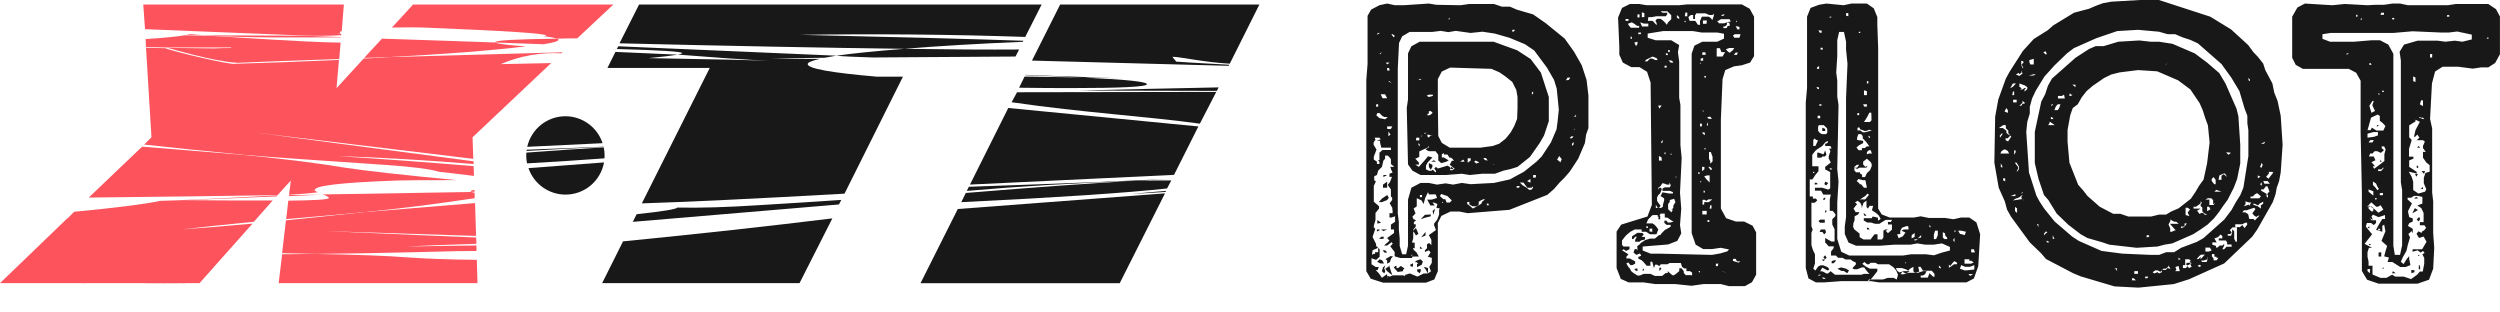 <?xml version="1.0" encoding="UTF-8"?> <svg xmlns="http://www.w3.org/2000/svg" width="88" height="11" viewBox="0 0 88 11" fill="none"> <path d="M84.202 9.618H84.327L84.231 9.545L84.202 9.618ZM84.885 9.618L84.988 9.581V9.508H84.87L84.885 9.618ZM83.416 9.618L83.336 9.545V9.471H83.431L83.416 9.618ZM83.85 9.457H83.901V9.405L83.85 9.457ZM85.179 9.339H85.142V9.479H85.193L85.179 9.339ZM85.12 8.965V9.009H85.179L85.12 8.965ZM83.725 8.891V9.031H83.82V8.877L83.725 8.891ZM83.373 8.627H83.461L83.416 8.576L83.373 8.627ZM83.791 8.106H83.71V8.054H83.769L83.791 8.106ZM83.402 8.04V7.966L83.336 8.01L83.402 8.04ZM85.142 7.79L85.179 7.731V7.658H85.12L85.069 7.739L85.142 7.79ZM85.002 7.327L84.914 7.511L85.113 7.393L85.002 7.327ZM83.534 7.438H83.468L83.373 7.342V7.232L83.453 7.276L83.549 7.342L83.534 7.438ZM83.483 7.269H83.328L83.468 7.122L83.644 7.276H83.703L83.798 7.225L83.894 7.379L83.718 7.489L83.483 7.269ZM83.659 7.019H83.6V6.975H83.659V7.019ZM85.127 6.975L85.046 6.931L84.98 6.99H85.046L85.127 6.975ZM85.098 8.811L85.208 8.891L85.289 8.833L85.347 8.906L85.267 8.95L85.333 9.082V9.28L85.281 9.559H85.179L85.083 9.67L84.87 9.824L84.606 9.736H84.312L84.202 9.67L84.004 9.78H83.791L83.512 9.662V9.449V9.354H83.446H83.373V9.214L83.336 9.031V8.877L83.387 8.722H83.6H83.497L83.233 8.583L83.497 8.245L83.358 8.076L83.277 7.974L83.314 7.849H83.461L83.556 7.922L83.637 7.849V7.753H83.475L83.416 7.68L83.49 7.724H83.527L83.475 7.628L83.527 7.555L83.725 7.643L83.953 7.57V7.709H83.857L83.747 7.885L83.637 8.091L83.857 8.157V7.951L83.923 7.907L83.967 8.142L83.828 8.48L84.026 8.656L83.967 8.855L83.923 9.023L84.092 9.067L84.041 9.222H84.21L84.489 9.398H84.679L84.848 9.332L84.804 9.119V9.016L84.716 9.119L84.606 9.295L84.51 9.214L84.577 9.06L84.709 8.825L84.753 8.627L84.834 8.355L84.775 8.238L84.892 8.135L84.929 8.216V8.054L84.76 7.951L84.804 7.856L84.929 7.797V7.687L84.804 7.643L84.76 7.438L84.9 7.159L84.746 7.019V6.96H84.87L84.973 6.894H85.098L85.267 6.931V7.166L85.091 7.232L85.23 7.327L85.311 7.496V7.819H85.179V7.929H85.34L85.399 8.018L85.333 8.106L85.245 8.157V8.201L85.127 8.142L85.061 8.23L85.149 8.377L85.311 8.326L85.414 8.509L85.259 8.774H85.032H84.922V8.862L85.098 8.811ZM83.879 6.791V6.872H83.769V6.799L83.879 6.791ZM83.541 6.733V6.887L83.373 6.747V6.667L83.541 6.733ZM85.208 6.652H85.289V6.579L85.208 6.652ZM83.74 6.652L83.681 6.696L83.622 6.608L83.527 6.512V6.388L83.637 6.461L83.688 6.579L83.74 6.652ZM85.054 6.219L85.113 6.123H85.01L85.054 6.219ZM85.326 6.123L85.362 6.021H85.237L85.326 6.123ZM83.813 6.021H83.71V5.962H83.828L83.894 5.888V5.932L83.813 6.021ZM85.069 5.83V5.91H85.12V5.844L85.069 5.83ZM83.784 5.697H83.835L83.784 5.617V5.697ZM83.835 5.742L83.74 5.815L83.571 5.94L83.519 5.852H83.6L83.527 5.764L83.475 5.712L83.615 5.639L83.556 5.507H83.387L83.431 5.404H83.512L83.585 5.323H83.681L83.806 5.382L83.916 5.286L83.835 5.213V5.154H83.923L83.975 5.264L83.93 5.426V5.668L83.835 5.742ZM85.135 5.139L85.083 5.198H85.135H85.193L85.135 5.139ZM83.556 4.927L83.512 5.015H83.373L83.431 4.934L83.556 4.927ZM83.336 4.846V4.706L83.549 4.648H83.703V4.765L83.563 4.816L83.336 4.846ZM83.74 4.405H83.666V4.464L83.74 4.405ZM85.377 6.087L85.318 6.255V6.454L85.406 6.659L85.362 6.747L85.127 6.813L84.944 6.689V6.564V6.395L84.892 6.226L84.79 6.043L85.069 6.109V6.05L84.804 5.874V5.646L84.951 5.587V5.514H84.797V5.242L84.892 4.927L84.804 4.831V4.706V4.413L85.025 4.273V4.214L85.179 4.288L85.025 4.581L84.973 4.816H85.01L85.091 4.736L85.164 4.846L85.069 4.934H85.208H85.289L85.355 4.985L85.289 5.139V5.213L85.37 5.323L85.458 5.418V5.507V5.389V5.345H85.377H85.289V5.551L85.406 5.719L85.524 5.815V6.043L85.377 6.087ZM85.208 4.141H85.289L85.333 4.192H85.289L85.208 4.156H85.164V4.112L85.208 4.141ZM83.461 4.141L83.695 4.031L83.769 4.082V4.251L83.864 4.324L83.967 4.435L83.894 4.596H83.651L83.49 4.493L83.446 4.581H83.336L83.387 4.405L83.461 4.141ZM83.512 3.554H83.556L83.505 3.708L83.6 3.906L83.475 3.972L83.402 3.722L83.512 3.554ZM85.179 3.671L85.223 3.532H85.289V3.642V3.737L85.179 3.671ZM83.527 3.407H83.571H83.512H83.527ZM83.71 3.289H83.754V3.348L83.71 3.304V3.289ZM83.85 3.194H83.909V3.238H83.857L83.85 3.194ZM84.944 2.856V2.687L85.025 2.731V2.885L84.944 2.856ZM83.475 2.283H83.402V2.225H83.453L83.475 2.283ZM82.602 1.931V1.88H82.682L82.602 1.931ZM85.612 1.931V2.026H85.538V1.902H85.619L85.612 1.931ZM87.528 1.366L87.572 1.307L87.609 1.351L87.528 1.366ZM86.676 1.468L86.412 1.432L86.074 1.468L85.81 1.432H85.392H85.098L84.621 1.571L84.466 1.821L84.51 2.129V3.01V3.245V4.971V5.25V6.417L84.555 6.696V6.96V8.634L84.481 8.972H84.298L84.246 8.649V3.289V3.01V2.731V2.423V2.173V1.894L84.07 1.571L83.776 1.417H83.483L82.873 1.468H82.602H82.014L81.75 1.366V1.204L82.036 1.16H84.239L84.922 1.101L85.927 1.145H86.199L86.493 1.109L87.007 1.219V1.388L86.676 1.468ZM84.202 0.631H84.276V0.683H84.21L84.202 0.631ZM83.138 0.631V0.69H83.079L83.138 0.631ZM85.377 0.521V0.558V0.631V0.587V0.521ZM82.939 0.521H82.983V0.587H82.932L82.939 0.521ZM87.007 0.529H86.963H87.022H87.007ZM86.214 0.529V0.587H86.133V0.536L86.214 0.529ZM83.82 0.448H83.916V0.521H83.791L83.82 0.448ZM87.859 0.323L87.587 0.14H86.721H86.456L86.162 0.184H85.898H84.76L84.481 0.125H84.217L83.916 0.169H83.615L83.336 0.184L82.535 0.14L82.102 0.184L81.133 0.125L80.869 0.264L80.685 0.587V0.866V1.601V2.034L80.81 2.283L81.06 2.423H81.346H82.675L82.939 2.562L83.094 2.841V3.289V3.686V3.994V4.273V4.662L83.138 6.755V7.034V8.164V8.458V9.273V9.537L83.321 9.846L83.725 9.985H84.165H85.098L85.502 9.846L85.648 9.457L85.685 8.722L85.648 8.194V7.9V7.342V7.085L85.612 6.777V4.523L85.538 4.185L85.605 2.937L85.715 2.518L85.979 2.349H86.53L87.043 2.416L87.337 2.372H87.587L87.829 2.217L87.998 1.909V0.58L87.859 0.323ZM75.047 9.868V9.794H75.105L75.186 9.868H75.047ZM75.619 9.758L75.575 9.794H75.509V9.736H75.605L75.619 9.758ZM75.252 9.64H75.127V9.545H75.26L75.252 9.64ZM74.643 9.545H74.525H74.591H74.665H74.643ZM74.474 9.471H74.415L74.511 9.435L74.525 9.545L74.474 9.471ZM76.559 9.545L76.61 9.501L76.574 9.398L76.684 9.361L76.728 9.545H76.559ZM77.425 9.398L77.352 9.361L77.425 9.317L77.484 9.361L77.425 9.398ZM76.295 9.435L76.236 9.501H76.097V9.581L76.001 9.625L75.942 9.581L75.832 9.625L75.773 9.581L75.869 9.515H75.942L76.045 9.567L76.155 9.457H76.236L76.324 9.391V9.339L76.405 9.464L76.295 9.435ZM76.948 9.302L76.992 9.346L77.08 9.302L77.117 9.251H76.978L76.948 9.302ZM77.146 9.258L77.102 9.302L77.146 9.391L77.058 9.435L76.992 9.369L76.948 9.435H76.838V9.332H76.919V9.126H77.058L77.117 9.178L77.073 9.222L77.146 9.258ZM76.684 9.148V9.104V9.067L76.757 9.126L76.684 9.148ZM77.675 8.979H77.594L77.469 9.119V9.17H77.565L77.704 9.126V9.031L77.675 8.979ZM78.028 9.163H77.917V9.097L77.859 9.023V8.943H77.947V9.038H78.02V9.075H78.086L78.028 9.163ZM77.719 9.097L77.675 9.222H77.462H77.506L77.462 9.126V9.045L77.389 9.119H77.323L77.418 9.009L77.477 8.965H77.602L77.712 9.045V9.141L77.719 9.097ZM77.719 8.855H77.631V8.715H77.785L77.851 8.811L77.756 8.855H77.719ZM72.08 8.546L72.022 8.48H72.066L72.132 8.517L72.08 8.546ZM75.561 8.355V8.282H75.649V8.333L75.561 8.355ZM72.257 8.407V8.333V8.282L72.315 8.407H72.257ZM78.556 8.686H78.373L78.292 8.774H78.226L78.292 8.642V8.583L78.233 8.642H78.138L78.049 8.715H78.005V8.656L77.873 8.612V8.532H78.028L77.947 8.392L78.072 8.348L78.167 8.253L78.226 8.311V8.392H78.101V8.465H78.35L78.395 8.532V8.605H78.483H78.549L78.556 8.686ZM71.948 8.282V8.223L72.022 8.142L72.073 8.194H72.036L71.948 8.282ZM78.74 8.172V8.509H78.696L78.644 8.407V8.142L78.571 8.069V8.194L78.534 8.297H78.417V8.238H78.505L78.556 8.186L78.49 8.098L78.585 8.003H78.74V8.172ZM79.048 7.974L79.011 8.032L78.93 7.922L78.842 7.996H78.681V7.893H78.93L79.026 7.841H79.099V7.915L79.048 7.974ZM71.75 7.856V7.922V8.003L71.706 7.885H71.809L71.75 7.856ZM76.889 7.988L76.772 8.032V7.974H76.897V7.863H76.978L76.889 7.988ZM76.478 7.988L76.588 8.113H76.544L76.449 8.157H76.39V8.032L76.331 7.9L76.397 7.783V7.724L76.449 7.761L76.537 7.805H76.603L76.691 7.878H76.522H76.449H76.383L76.478 7.988ZM77.066 7.606L76.933 7.57V7.46V7.386V7.313H77.007L77.088 7.371L77.007 7.482L77.066 7.606ZM79.43 7.695L79.371 7.761L79.327 7.709H79.173L79.136 7.54L79.033 7.474H78.93L78.989 7.401H79.085L79.342 7.313L79.393 7.357L79.283 7.511L79.342 7.584L79.422 7.636L79.481 7.592H79.533L79.43 7.695ZM77.69 7.43V7.371V7.276H77.763L77.807 7.371L77.69 7.43ZM70.928 7.43V7.342V7.283L71.001 7.335V7.408V7.496L70.928 7.43ZM79.584 7.247V7.342L79.474 7.261L79.342 7.217L79.29 7.173H79.371L79.481 7.232L79.54 7.166L79.665 7.1V7.166L79.555 7.254L79.584 7.247ZM79.246 7.129L79.202 7.188V7.247L79.158 7.203L78.982 7.261L79.041 7.188V7.085L79.136 7.122L79.246 7.129ZM77.337 7.416L77.462 7.342H77.381H77.286H77.213V7.276H77.301L77.462 7.159V7.085L77.506 7.137L77.462 7.21V7.254L77.521 7.298V7.438L77.572 7.496L77.697 7.562H77.609L77.55 7.496H77.484L77.425 7.533L77.337 7.416ZM77.844 6.982L77.903 7.048V7.188L77.983 7.144L77.91 7.217H77.77V7.107V7.026H77.631L77.719 6.975L77.844 6.982ZM79.312 6.909L79.356 6.85L79.452 6.799L79.584 6.909L79.525 6.982H79.217V6.924L79.312 6.909ZM70.773 6.902L70.942 6.835V6.902H70.773ZM78.196 6.747H78.152H78.042H77.947L78.013 6.681L78.196 6.747ZM71.243 7.07L71.199 7.004L70.854 7.056L70.942 6.997L71.067 6.953L71.192 6.858L71.155 6.799L71.192 6.747V6.791L71.155 6.828L71.192 6.872L71.155 6.924V6.982L71.221 7.026L71.265 7.107L71.243 7.07ZM79.834 6.887V6.96L79.782 6.916V6.821L79.591 6.711V6.667H79.679L79.76 6.556H79.812L79.885 6.74L79.804 6.828L79.834 6.887ZM79.613 6.417V6.542L79.555 6.483L79.613 6.417ZM79.767 6.468H79.709L79.665 6.373H79.819L79.9 6.468H79.767ZM70.509 6.344V6.277H70.583V6.388L70.509 6.344ZM77.851 6.3L77.917 6.233L77.991 6.329V6.483H77.939L77.851 6.366V6.3ZM79.474 6.175L79.569 6.219L79.474 6.277V6.175ZM78.123 6.175L78.27 6.109H78.321L78.395 6.226L78.27 6.131L78.196 6.189V6.329H78.094L78.123 6.175ZM80.017 6.079L79.848 6.292L79.767 6.219L79.863 6.116V6.05H79.922H79.988L80.017 6.079ZM70.428 5.874V5.808V5.749L70.48 5.844V5.903L70.428 5.874ZM79.555 5.874L79.599 5.764V5.727L79.65 5.8L79.599 5.91L79.555 5.874ZM70.92 5.727H70.986L71.067 5.866V5.954L70.994 6.05V6.006L71.038 5.94V5.881L70.92 5.727ZM78.519 5.374V5.33V5.389L78.439 5.448L78.358 5.36L78.519 5.374ZM70.898 5.448V5.294H70.95V5.36L70.898 5.448ZM70.737 5.404H70.678H70.568H70.414L70.45 5.323L70.538 5.264H70.59L70.678 5.316L70.722 5.411L70.737 5.404ZM79.738 4.985L79.694 5.059H79.584L79.738 4.985ZM70.48 4.677V4.743L70.428 4.802V4.846L70.384 4.787L70.48 4.677ZM70.972 4.537H70.898H70.957H71.016H70.972ZM70.509 4.405H70.605V4.515L70.693 4.596V4.684L70.796 4.809L70.685 4.978L70.597 4.934V4.868H70.671L70.766 4.772L70.685 4.728L70.627 4.677V4.603L70.502 4.508H70.362L70.509 4.405ZM72.132 4.405H72.095L72.146 4.324V4.28L72.249 4.347L72.323 4.405H72.132ZM72.271 4.192H72.191V4.112L72.271 4.156V4.192ZM70.619 3.803L70.678 3.877V3.972L70.561 3.928L70.619 3.803ZM72.484 3.803L72.433 3.877H72.389H72.315L72.367 3.744L72.433 3.671H72.528L72.484 3.803ZM72.132 3.803H72.176L72.22 3.671H72.271L72.22 3.73H72.132V3.803ZM71.265 3.605V3.649H71.192L71.155 3.722H71.082L71.192 3.62V3.554L71.265 3.605ZM70.986 3.605H70.862V3.51H70.986V3.605ZM72.682 3.465H72.513H72.44V3.377H72.58L72.653 3.333L72.682 3.465ZM72.888 3.297V3.333H72.954L72.903 3.377H72.844V3.304L72.888 3.297ZM70.898 3.348H70.832L70.854 3.223H70.898V3.348ZM73.057 2.981V3.025V3.069L72.947 2.981H73.057ZM71.265 3.098L71.185 3.15H71.111L71.17 3.098H71.221H71.155L71.082 3.054V2.937H71.141H71.192H71.155H71.082L71.28 3.01L71.361 3.069V3.135L71.265 3.223V3.15L71.324 3.091L71.265 3.098ZM70.854 2.937H70.964L70.854 3.054L70.759 3.106L70.854 2.937ZM79.143 2.739L79.195 2.797V2.863L79.151 2.827L79.143 2.739ZM71.581 2.614H71.662L71.581 2.658H71.412L71.581 2.614ZM76.243 7.555H75.994L75.722 7.621H74.914L74.635 7.526H74.386L73.909 7.276L73.475 6.894L73.329 6.703L73.152 6.505L72.844 5.727L72.778 4.993V4.574L72.873 4.053L72.961 3.803L73.138 3.671L73.27 3.436L73.446 3.208L73.659 3.025L74.063 2.746L74.32 2.621L74.613 2.548L75.26 2.467L75.935 2.511L76.669 2.827L77.102 3.15L77.425 3.627L77.535 3.877L77.624 4.156L77.719 4.413L77.778 5.015L77.69 5.749L77.565 6.322L77.411 6.534L77.286 6.747L77.117 6.997L76.684 7.335L76.427 7.445L76.243 7.555ZM76.295 2.203L76.251 2.269L76.207 2.313L76.295 2.203ZM71.067 2.562V2.614L71.155 2.562V2.482L71.214 2.423L71.148 2.298V2.225V2.144H71.192L71.236 2.188L71.141 2.298H71.177L71.221 2.394L71.148 2.46L71.192 2.592L71.082 2.673L70.957 2.621L71.067 2.562ZM71.434 2.181V2.115L71.588 2.07V2.269H71.464L71.434 2.181ZM72.007 1.806L72.051 1.909H71.992L71.926 1.836L72.007 1.806ZM77.704 7.907L77.932 7.687L78.094 7.482L78.24 7.269L78.417 7.026L78.629 6.608L78.747 6.3L78.857 5.756V5.095L78.791 4.09L78.725 3.825L78.336 2.937L78.116 2.57L77.69 2.203L77.257 1.88L76.471 1.542L75.994 1.468H75.693L75.303 1.424L74.569 1.468L74.048 1.623H73.769L73.534 1.725L73.057 2.034L72.227 2.768L72.088 3.018L71.992 3.311L71.853 3.576L71.625 4.64V5.477V5.742L71.757 6.3L71.948 6.865L72.102 7.041L72.396 7.518L72.8 7.907L73.24 8.245L73.475 8.377L74.011 8.532L74.246 8.612L75.208 8.722L75.942 8.678L76.192 8.612L76.464 8.568L77.198 8.245L77.462 8.076L77.704 7.907ZM76.53 8.877H76.251L76.001 8.972H75.707L74.709 8.928L73.975 8.833L73.174 8.48L72.939 8.326L72.323 7.797L71.956 7.342L71.801 7.107L71.684 6.894L71.42 6.072L71.324 4.64L71.361 4.288L71.449 3.994V3.759L71.53 3.465L71.654 3.201L71.963 2.695L72.323 2.298L72.756 1.88L72.998 1.696L73.791 1.344L74.525 1.094L75.26 1.05L75.994 1.116L76.302 1.204H76.566L76.823 1.314L77.095 1.402L77.367 1.527L78.196 2.254L78.541 2.731L78.828 3.208L79.011 3.825L79.107 4.075V4.339L79.143 4.589V5.492L78.967 6.608L78.857 6.872L78.703 7.114L78.549 7.393L78.292 7.731L77.558 8.385L77.323 8.517L76.779 8.722L76.53 8.877ZM80.281 4.075L80.171 3.554L80.054 3.26L79.988 2.937L79.738 2.467L79.665 2.239L79.481 2.004L79.32 1.836L79.136 1.586L78.534 1.035L77.8 0.587L75.994 0H75.333L74.32 0.059L74.033 0.11L73.791 0.198L73.534 0.308L73.005 0.448L72.271 0.896L72.08 1.065L71.588 1.373L71.207 1.791L70.737 2.526L70.605 2.768L70.34 3.502L70.23 4.104L70.201 5.727L70.355 6.608L70.568 7.085L70.649 7.379L70.788 7.628L71.449 8.532L71.838 8.906L72.022 9.119L72.976 9.618L73.24 9.728L74.43 10.081L75.274 10.125L76.515 10L77.051 9.831L78.292 9.273L79.276 8.333L79.452 8.084L80.002 7.114L80.098 6.843L80.142 6.608L80.223 6.38L80.281 6.072L80.348 5.095L80.281 4.075ZM64.129 9.772H64.21L64.268 9.816H64.18L64.129 9.772ZM69.349 9.714L69.29 9.648H69.386H69.452L69.349 9.714ZM64.011 9.714V9.67H64.07H64.114L64.011 9.714ZM68.652 9.589H68.732H68.828H68.652ZM64.804 9.413L64.68 9.457L64.819 9.537H64.9L65.025 9.618L65.083 9.523L64.981 9.457L64.804 9.413ZM68.248 9.413V9.346L68.314 9.405V9.457L68.248 9.413ZM69.239 9.515H69.144L68.989 9.457L69.033 9.332L69.173 9.391H69.254H69.342L69.496 9.332V9.486L69.239 9.515ZM68.035 9.728L67.917 9.618L67.859 9.772H67.793H67.697H67.609V9.699H67.682L67.763 9.648L67.822 9.53L67.793 9.545H67.682L67.514 9.603H67.433H67.345H67.176L67.007 9.655H66.897L66.963 9.567L67.066 9.618H67.11L67.22 9.545H67.183H67.014L66.86 9.589L66.779 9.53L66.735 9.435H66.853H66.948L67.102 9.486L67.168 9.53L67.227 9.464L67.352 9.391V9.552L67.411 9.603L67.558 9.559L67.521 9.391H67.602L67.69 9.53H67.756H67.925H67.998L68.049 9.589L68.094 9.64V9.75L68.035 9.728ZM66.765 9.838L66.655 9.78H66.449L66.28 9.838H66.192H66.031H65.942H65.847L65.788 9.882H65.744L65.788 9.838H65.847L65.928 9.743L65.986 9.67L66.082 9.545V9.457H65.818L65.678 9.383L65.553 9.288L65.627 9.222L65.722 9.302H65.788L65.847 9.251H65.928H66.016L66.104 9.302H66.199H66.324H66.405H66.493L66.647 9.405L66.713 9.479L66.757 9.545L66.809 9.67L66.765 9.838ZM67.058 9.236H67.102L67.058 9.28V9.236ZM68.879 9.302H68.784L68.681 9.376L68.6 9.427V9.317L68.652 9.361L68.71 9.28L68.791 9.192L68.894 9.251L68.879 9.302ZM64.474 9.192V9.266H64.547L64.614 9.192V9.148L64.474 9.192ZM64.18 9.192L64.246 9.134H64.129L64.18 9.192ZM69.32 9.126V9.178H69.386L69.474 9.236L69.386 9.28H69.305H69.151V9.126H69.32ZM64.18 9.053L64.239 9.126L64.298 9.075L64.246 8.987L64.18 9.053ZM69.518 8.884H69.386V8.774H69.481L69.518 8.884ZM67.514 8.421L67.425 8.465H67.389V8.421H67.514ZM68.798 8.37V8.451V8.524L68.747 8.451L68.798 8.37ZM67.624 8.275V8.355L67.506 8.392L67.624 8.275ZM63.953 8.275H64.033H63.989H63.953ZM67.293 8.275L67.396 8.201V8.341L67.286 8.392L67.293 8.275ZM68.387 8.172L68.468 8.216V8.282L68.541 8.37V8.414H68.446L68.387 8.363V8.297V8.172ZM68.806 8.12H69.033L69.202 8.157L69.158 8.275L68.989 8.23L68.901 8.076L68.798 8.179V8.106L68.806 8.12ZM68.072 8.253L68.116 8.12H68.211V8.275L68.152 8.414H68.072V8.253ZM64.21 8.253L64.276 8.179L64.246 8.076H64.092L64.048 8.164H64.151L64.21 8.253ZM65.715 8.076H65.81L65.766 8.018H65.715V8.076ZM66.889 8.238V8.128L66.948 8.018L67.102 7.959H67.168L67.183 8.076H67.014L66.934 8.12L67.073 8.186L66.978 8.319L66.831 8.385L66.779 8.245L66.889 8.238ZM67.917 7.907L67.969 7.996H67.917V7.922V7.907ZM64.121 7.841H64.232V7.731H64.166H64.078L64.011 7.775L64.063 7.841H64.121ZM65.7 7.592L65.634 7.518H65.59L65.634 7.599L65.7 7.592ZM64.246 7.496L64.29 7.452V7.408H64.246V7.496ZM64.246 7.019V6.946L64.18 6.99V7.041L64.246 7.019ZM65.237 7.871L65.282 7.746V7.614L65.406 7.548L65.451 7.467H65.318L65.245 7.342L65.318 7.247L65.37 7.188L65.296 7.122L65.443 7.041L65.663 6.894L65.737 6.813L65.788 6.858L65.715 6.946L65.656 7.019H65.575H65.487L65.392 7.07L65.487 7.144L65.531 7.247V7.327L65.597 7.137L65.7 7.063V7.283L65.751 7.342L65.81 7.247H65.935L65.891 7.401L66.045 7.504L66.133 7.584L66.199 7.709L66.104 7.768V7.665L65.964 7.628H65.898V7.68H65.737H65.605V7.761L65.73 7.834H65.862L66.001 7.878H66.082H66.155L66.221 7.834L66.376 7.739H66.456H66.559H66.603L66.559 7.812H66.456V7.9H66.508H66.596V7.988V8.084L66.456 8.208L66.368 8.113H66.412L66.471 8.032L66.449 8.076H66.368L66.295 8.12V8.355L66.251 8.429H66.089V8.245H65.986L65.891 8.363L65.847 8.429H65.693H65.597L65.458 8.348V8.223L65.274 8.076L65.23 7.988L65.237 7.871ZM63.989 6.483L63.938 6.432H63.879V6.498L63.989 6.483ZM64.217 6.483L64.283 6.527L64.356 6.439L64.246 6.395L64.217 6.483ZM65.451 6.608V6.564V6.498V6.454L65.355 6.373L65.421 6.3L65.575 6.344H65.663L65.715 6.608H65.612L65.509 6.483H65.443L65.451 6.608ZM63.821 6.094V6.05H63.865V6.087L63.821 6.094ZM64.489 5.962H64.408V5.925H64.467L64.489 5.962ZM65.274 5.874L65.362 5.8H65.443L65.37 5.903H65.289L65.37 5.947L65.451 5.903H65.553H65.693L65.744 5.83L65.663 5.874L65.583 5.793V5.69L65.715 5.587L65.84 5.697L65.884 5.771V5.852L65.825 5.991L65.715 6.094L65.649 6.233H65.546V6.153L65.472 6.101V6.065H65.333L65.274 5.998V5.874ZM65.788 5.286H65.847L65.891 5.404H65.788L65.715 5.433V5.352L65.788 5.286ZM64.151 5.507H64.239L64.29 5.448L64.246 5.294L64.188 5.433L64.019 5.374H63.967V5.477V5.551H64.107L64.151 5.507ZM65.524 9.67H65.472H65.362H65.157H64.841H64.672H64.591L64.437 9.545L64.349 9.625H64.29L64.151 9.552H64.07L64.144 9.42L64.335 9.523L64.393 9.479L64.335 9.405L64.18 9.339H64.085L63.997 9.383L63.901 9.523L63.828 9.457L63.887 9.273V9.185V9.016V8.95L63.813 8.796L63.762 8.627V8.275V8.194L63.806 8.084L63.762 7.966V7.878V7.702V7.533V7.438V7.137H63.879L63.967 7.056L63.923 6.99H63.813V6.916H63.703V6.828V6.314H63.798L63.909 6.145L63.967 6.079L64.011 6.021V5.852H63.938H63.791V5.653V5.573V5.448L63.901 5.308L63.953 5.264L64.144 5.139L64.246 5.015L64.335 4.956V5.029L64.246 5.066V5.139H64.43L64.474 5.228H64.386L64.43 5.323L64.371 5.499V5.58L64.445 5.719L64.246 5.874V5.962L64.423 6.057V6.197V6.63L64.356 6.674L64.144 6.608H63.887V6.711H64.011H64.1L64.18 6.85H64.261H64.445L64.408 7.019V7.1V7.173V7.254V7.349V7.423H64.511L64.606 7.54V7.606L64.496 7.717V7.812V7.9L64.577 8.069V8.238V8.399V8.502H64.467L64.246 8.377V8.532L64.371 8.671H64.459H64.547V8.73L64.452 8.855V8.994H64.621L64.702 9.075H64.804H64.856L64.966 9.134H65.054H65.142L65.208 9.185L65.326 9.244V9.31L65.201 9.442L65.274 9.479H65.37L65.539 9.413H65.619L65.715 9.545L65.803 9.64H65.612L65.524 9.67ZM63.828 4.927L63.872 4.875L63.931 4.927H63.982V4.971L63.901 5.139H63.828V4.927ZM65.773 4.831V4.772L65.825 4.816V4.86L65.773 4.831ZM65.37 4.927V4.846L65.414 4.721H65.509L65.568 4.787V4.868L65.693 5L65.803 5.154H65.707L65.641 5.213H65.539V5.286H65.421L65.348 5.191L65.443 5.11L65.583 5.037V4.956L65.37 4.927ZM64.144 4.611H64.246V4.537L64.144 4.493V4.611ZM65.443 4.479L65.48 4.552L65.663 4.618L65.803 4.567L65.891 4.611H65.818L65.656 4.655H65.568L65.48 4.589H65.384V4.501L65.443 4.479ZM64.32 4.537V4.677L64.276 4.721H64.129L64.055 4.677L63.997 4.603V4.457L64.026 4.405H64.195L64.29 4.493L64.32 4.537ZM64.07 4.075V4.163H63.982V4.075H64.07ZM65.876 4.148V4.236L65.818 4.295H65.612L65.715 4.134L65.803 3.965H65.869L65.876 4.148ZM65.443 3.979V4.053H65.377V3.987L65.443 3.979ZM64.114 3.671V3.722H64.041V3.671H64.114ZM65.583 3.671H65.715V3.752H65.619L65.583 3.671ZM65.715 3.208V3.348H65.612V3.179L65.715 3.208ZM64.026 3.076V3.135H63.982L63.938 3.062L64.026 3.076ZM65.715 2.856H65.766V2.937H65.715V2.856ZM65.715 2.518V2.592V2.533V2.518ZM63.967 2.364L64.033 2.327V2.423H63.953L63.967 2.364ZM64.166 1.747H64.085V1.681H64.151L64.166 1.747ZM68.072 8.987L67.793 8.95H67.543H67.271L66.992 8.994H66.713H66.449H65.091L64.812 8.862L64.672 8.414V7.438V7.129L64.716 6.395L64.672 5.947L64.716 3.693L64.672 3.399V2.834L64.635 2.555L64.672 1.968V1.703V1.41L64.738 1.123H64.907L64.981 1.468V1.74L65.032 2.247L64.981 3.443V3.737V4.023V4.273V4.589V4.846V5.279V5.712V5.991V6.285V7.129V7.364V7.643L64.936 7.966V8.238L65.069 8.539L65.333 8.649H66.185L66.691 8.612H67.249L67.484 8.568L67.77 8.612H68.064L68.358 8.568L68.637 8.693V8.818L68.358 8.891L68.072 8.987ZM65.443 1.116H65.48V1.16H65.421L65.443 1.116ZM64.121 1.079V1.153H64.055L64.011 1.065L64.121 1.079ZM64.408 0.587H64.459V0.617H64.393L64.408 0.587ZM64.981 0.463H65.061V0.573L64.981 0.551V0.463ZM69.701 8.245L69.569 7.827L69.32 7.658H69.026L68.762 7.717L68.468 7.672H67.895L67.609 7.614L67.359 7.658H66.816H66.522L66.236 7.548L66.111 7.342V2.592V2.254V1.696L66.082 0.866V0.602L65.957 0.294L65.715 0.125H65.171L64.892 0.184L64.29 0.125L64.026 0.169L63.732 0.279L63.608 0.587V2.548V2.812V3.098L63.563 3.612V3.921V4.185V9.435L63.659 9.802L63.923 9.941H64.202L64.797 9.897H65.34H65.869L66.141 9.941H66.449H69.217L69.481 9.802L69.635 9.369L69.701 8.245ZM59.841 9.603L59.782 9.545H59.841V9.603ZM60.752 9.603L60.627 9.545H60.575H60.641L60.744 9.596L60.752 9.603ZM57.528 9.464L57.572 9.523L57.639 9.545V9.449L57.528 9.464ZM57.807 9.523H57.866V9.449L57.822 9.493L57.807 9.523ZM58.872 9.442H58.916H58.857H58.872ZM58.409 9.442V9.537L58.483 9.464L58.439 9.405L58.409 9.442ZM60.465 9.369H60.399V9.28H60.487L60.465 9.369ZM61.199 9.244L61.001 9.185V9.112H61.097L61.141 9.2H61.214H61.258L61.199 9.244ZM57.558 8.333H57.616L57.558 8.443V8.509H57.712L57.763 8.465L57.903 8.429V8.341H57.785L57.859 8.253L57.815 8.201L57.639 8.194L57.448 8.319V8.414H57.492L57.558 8.333ZM58.064 8.15V8.047H58.16V8.157L58.064 8.15ZM57.947 7.966H58.006V8.025H57.954L57.947 7.966ZM58.512 7.863H58.468H58.527H58.512ZM58.439 7.812H58.365H58.409H58.439ZM60.172 7.812H60.105V7.746H60.164L60.172 7.812ZM58.373 7.717H58.439V7.643V7.592H58.387L58.373 7.717ZM59.547 9.684H59.415H59.334L59.268 9.603V9.545L59.188 9.442H59.114L59.107 9.545L58.975 9.655L58.894 9.699L58.828 9.655L58.703 9.545V9.611H58.63L58.505 9.714H58.417H58.336H58.255L58.094 9.64H58.013H57.94H57.859L57.719 9.699H57.639L57.499 9.611L57.418 9.545L57.374 9.457L57.315 9.391L57.249 9.273L57.315 9.236L57.389 9.332H57.462L57.558 9.28V9.2L57.367 9.097H57.249V9.031L57.323 8.957L57.205 8.877L57.095 8.811L57.154 8.774L57.235 8.833L57.359 8.774V8.678H57.22H57.147L57.095 8.62V8.546V8.465L57.191 8.341L57.249 8.275L57.389 8.157L57.462 8.12L57.543 8.076H57.631H57.785V8.157H57.94L58.079 8.245H58.152H58.233H58.307L58.373 8.076L58.292 7.966L58.233 7.907L58.167 7.863H58.094H57.954L58.013 7.724L58.123 7.614L58.174 7.57H58.248H58.351V7.628H58.395L58.453 7.518H58.6V7.658H58.681L58.755 7.702L58.821 7.753L58.909 7.797L58.798 7.834H58.71L58.659 7.768H58.586V7.849L58.666 7.915H58.806V7.981L58.681 8.054L58.608 8.091L58.483 8.216L58.446 8.275H58.402L58.321 8.341L58.248 8.399H58.167H58.079L57.91 8.451L57.844 8.495L57.756 8.554L57.705 8.612L57.631 8.664L57.639 8.811L57.602 8.766H57.543L57.499 8.891L57.602 8.972L57.727 8.921L57.771 9.001L57.668 9.045V9.104L57.778 9.156L57.844 9.214L57.962 9.354H58.094V9.214H58.16L58.218 9.435L58.263 9.317H58.336L58.402 9.369L58.461 9.302H58.556H58.696L58.769 9.258H58.923H59.092H59.107H59.166L59.21 9.398L59.29 9.449H59.364V9.545H59.489L59.562 9.596V9.714L59.547 9.684ZM60.076 7.548H59.922V7.423H59.966H60.076V7.548ZM60.201 7.225H60.245V7.342H60.179L60.201 7.225ZM58.975 7.114L58.901 7.239V7.32L58.835 7.379H58.887L58.835 7.474L58.718 7.364V7.269V7.181L58.776 7.107V7.041L58.931 6.997L58.975 7.114ZM60.15 7.114H60.039H59.988V7.203H59.929V7.137V7.034H60.01L60.061 7.07L60.135 7.019H60.201H60.274L60.15 7.114ZM60.01 6.718V6.777H59.966V6.711L60.01 6.718ZM58.674 6.498H58.762V6.424L58.813 6.52L58.776 6.593H58.688H58.6L58.52 6.637V6.718H58.6H58.776L58.887 6.762V6.813H58.762L58.52 6.769L58.453 6.902L58.578 6.982V7.056L58.534 7.21V7.276L58.468 7.32H58.38H58.285V7.276V7.21L58.373 7.342L58.453 7.247L58.373 7.137L58.329 7.07V6.946L58.373 6.865L58.439 6.806L58.498 6.652L58.453 6.608H58.409L58.373 6.681V6.608L58.453 6.549L58.512 6.454H58.564L58.674 6.498ZM59.841 6.454V6.395L59.907 6.358L59.841 6.432V6.454ZM58.967 6.219H59.004V6.263L58.967 6.219ZM60.091 6.175H60.179V6.255V6.344V6.424L60.069 6.314L59.988 6.204L60.091 6.175ZM59.775 6.116V6.065H59.826V6.123L59.775 6.116ZM60.26 5.976H60.208L60.135 5.874H60.186L60.245 5.918L60.26 5.976ZM59.914 6.021V5.874H59.995V5.962L59.914 6.021ZM58.498 5.808H58.541H58.505H58.498ZM58.498 5.653H58.395V5.492L58.483 5.536L58.498 5.653ZM58.806 5.455V5.411H58.843V5.433L58.806 5.455ZM60.201 5.764V5.675L60.157 5.587V5.485V5.352H60.223L60.282 5.521V5.683L60.201 5.764ZM58.622 5.345V5.396V5.44L58.578 5.396L58.622 5.345ZM59.995 5.257V5.22H60.039V5.257H59.995ZM58.527 4.927V5.007L58.475 5.044V4.993L58.527 4.927ZM60.01 4.67V4.758L59.929 4.699V4.655L60.01 4.67ZM59.841 4.354H59.907V4.449H59.841V4.354ZM60.12 4.295V4.376V4.427L60.076 4.405L60.12 4.295ZM60.201 4.104L60.26 4.185H60.15L60.091 4.126L60.201 4.104ZM58.512 4.104V4.023V4.068V4.104ZM59.981 3.921H59.937V3.877L59.981 3.921ZM58.409 3.825L58.373 3.73V3.671V3.715H58.431H58.49L58.409 3.825ZM60.105 3.671V3.612V3.656V3.671ZM59.995 2.673H60.047V2.731H59.995V2.673ZM60.45 2.489H60.384H60.443H60.45ZM58.666 2.313V2.379H58.593V2.313H58.666ZM60.311 2.313L60.201 2.261L60.26 2.32H60.311H60.355L60.311 2.313ZM59.892 2.232H59.834L59.841 2.203L59.892 2.232ZM58.857 2.137L58.901 2.203H58.806L58.732 2.122L58.857 2.137ZM59.951 2.041V2.137H59.863V2.063L59.951 2.041ZM58.079 2.063L57.991 2.159H57.895L57.947 2.1L58.05 2.048L58.174 1.99L58.314 2.048L58.351 2.115H58.27L58.16 2.063H58.079ZM60.039 1.931H59.922V1.843H60.032L60.039 1.931ZM58.637 1.931V1.88H58.703V1.946L58.637 1.931ZM61.141 1.931H61.075H61.031L61.097 1.85H61.17L61.141 1.931ZM60.634 1.99H60.539H60.428V1.916V1.696H60.539L60.597 1.836H60.663H60.722L60.634 1.99ZM58.718 1.762H58.776V1.828H58.718V1.762ZM61.001 1.762L60.884 1.858L60.818 1.813L60.752 1.733L60.876 1.689H60.986H61.045L61.001 1.762ZM57.639 1.468V1.549L57.587 1.623L57.528 1.498L57.639 1.468ZM57.396 1.358V1.292H57.44V1.373L57.396 1.358ZM61.067 1.204H61.141H61.266L61.229 1.329H61.045L61.001 1.248L61.067 1.204ZM57.756 1.204H57.668V1.145H57.763L57.756 1.204ZM60.803 8.847L60.553 8.921L60.26 8.972L58.38 8.928H58.101L57.822 8.818V8.678L58.718 8.605L59.041 8.48L59.18 8.216L59.136 7.922L59.18 7.349L59.136 6.784L59.195 5.558L59.151 5.11V3.693L59.107 3.443V3.15V2.423V2.159L59.063 1.836L59.107 1.586L58.828 1.417H58.277L57.998 1.329V1.182L58.541 1.094H59.592L59.9 1.145H60.45L60.685 1.189V1.358L60.45 1.468H60.201H59.922L59.643 1.608L59.547 1.887V2.181V2.401V2.996V3.26V5.139V5.536V5.786V6.065V8.208L59.687 8.612L59.951 8.766H60.274L60.568 8.722L60.862 8.781L60.803 8.847ZM60.891 1.05V1.065H60.935L60.891 1.05ZM61.229 0.947V1.035H61.155L61.097 0.918L61.229 0.947ZM60.891 0.91H60.818L60.773 0.991H60.663V0.932H60.722L60.788 0.866V0.793H60.869L60.891 0.91ZM57.44 0.786L57.528 0.837L57.624 0.91H57.697V0.976H57.572H57.484H57.404L57.345 0.91L57.301 0.837L57.44 0.786ZM61.111 0.786V0.734H61.155L61.111 0.786ZM57.734 0.786L57.866 0.83H58.02V0.932H57.888H57.8L57.734 0.786ZM59.334 0.734V0.778H59.298V0.734H59.334ZM60.069 0.837H59.944V0.72H60.083L60.069 0.837ZM57.22 0.734V0.668H57.323V0.734H57.22ZM60.45 0.734H60.487L60.575 0.675H60.649H60.715H60.884L60.92 0.764H60.854L60.685 0.822H60.561H60.509L60.443 0.734H60.45ZM59.107 0.602V0.675L59.026 0.617V0.529L59.107 0.602ZM60.649 0.507H60.708L60.663 0.558H60.575L60.649 0.507ZM57.712 0.507V0.609L57.639 0.617V0.507H57.712ZM59.327 0.441H59.393V0.573H59.305L59.327 0.441ZM59.518 0.529H59.599V0.668H59.665V0.543L59.709 0.47H59.79H59.959H60.032L60.172 0.529H60.282L60.326 0.477V0.558L60.274 0.705L60.215 0.631L60.15 0.587H60.01H59.907L59.841 0.734V0.808V0.874H59.768L59.672 0.734H59.474L59.43 0.602L59.518 0.529ZM57.881 0.463V0.602H57.793V0.433L57.881 0.463ZM58.079 0.411V0.463V0.418V0.411ZM58.96 0.411L59.026 0.36H58.931H58.872L58.96 0.411ZM58.02 0.602H58.145L58.299 0.573H58.38H58.483H58.549H58.637L58.688 0.499V0.448H58.6H58.52L58.453 0.396H58.549H58.688L58.828 0.536V0.675L58.71 0.793L58.674 0.874L58.615 0.8L58.549 0.734L58.453 0.661H58.329L58.27 0.734L58.314 0.808V0.888L58.174 0.734H58.079H58.006L58.02 0.602ZM61.691 7.944L61.39 7.797H61.097L60.759 7.68L60.575 7.342V7.056V5.514V5.213V4.2L60.634 2.783L60.73 2.467L61.038 2.335L61.309 2.298L61.603 2.203L61.743 1.975V0.587L61.589 0.308L61.309 0.154H59.643H59.393L59.107 0.184H57.962L57.697 0.14H57.374L57.095 0.279L56.956 0.617L57 1.652V1.924L57.124 2.203L57.425 2.364H57.712L57.976 2.526L58.101 2.907L58.145 7.21L57.991 7.621L57.066 7.907L56.904 8.15V9.435L57.051 9.816L57.33 9.941H57.594H57.859L58.27 10H58.703H58.975L59.54 10.059L59.959 10H60.575L60.862 10.073H61.42L61.669 9.934L61.816 9.67V8.179L61.691 7.944ZM48.96 9.772L48.894 9.721H48.806L48.879 9.787L48.96 9.772ZM49.885 9.479V9.552L49.973 9.618L50.01 9.545V9.471L49.885 9.479ZM50.179 9.479L50.267 9.633V9.435L50.113 9.391L50.179 9.479ZM48.762 9.339L48.681 9.413L48.644 9.545L48.725 9.625L48.762 9.545L48.725 9.449L48.762 9.339ZM49.21 9.435H49.158V9.361H49.114L49.063 9.42L49.202 9.574L49.386 9.545V9.501L49.437 9.449L49.312 9.361L49.21 9.435ZM48.894 9.324V9.369L48.762 9.464L48.828 9.545L48.945 9.64L49.011 9.684L48.96 9.545L48.894 9.324ZM49.628 9.324L49.672 9.383H49.738V9.266L49.628 9.324ZM50.003 9.126L49.87 9.17L49.797 9.229H49.87L49.922 9.288H49.878V9.405L50.047 9.317L50.084 9.207L50.003 9.126ZM48.659 9.17L48.564 9.126L48.475 9.214L48.586 9.273H48.718L48.659 9.17ZM48.945 9.016L48.769 9.119L48.828 9.17V9.28L48.923 9.229L48.968 9.097L49.033 9.023L48.945 9.016ZM48.733 8.891H48.828L48.762 8.811H48.666L48.733 8.891ZM48.292 8.979L48.314 8.811L48.512 8.722V8.877H48.402V8.935H48.336L48.292 8.979ZM49.981 8.678V8.752H50.076L49.981 8.678ZM48.711 8.333H48.622L48.542 8.407H48.696L48.711 8.333ZM50.179 8.289V8.164L50.025 8.355L50.179 8.289ZM48.556 8.076H48.468V8.15L48.564 8.106L48.556 8.076ZM48.615 8.076L48.696 8.135L48.828 8.076H48.711H48.615ZM49.841 8.289L49.929 8.23L49.841 8.025L49.731 8.135L49.79 8.194L49.841 8.289ZM48.615 7.841L48.483 7.746V7.871L48.615 7.841ZM50.157 7.562L50.01 7.717L50.179 7.658L50.362 7.614V7.548L50.157 7.562ZM50.451 7.562L50.517 7.349L50.428 7.423L50.451 7.562ZM52.411 7.225H52.337V7.166H52.389L52.411 7.225ZM52.249 7.041L52.183 7.085L52.139 7.173L52.029 7.239L51.846 7.342L51.721 7.232L51.647 7.181V7.107H51.721V7.195L51.831 7.261H51.985L52.051 7.203V7.1L52.125 7.056L52.22 7.012H52.279H52.323H52.264L52.249 7.041ZM49.981 6.865H50.054V6.938H49.981V6.865ZM48.828 7.041L48.887 6.96L48.828 6.865L48.644 6.99L48.534 7.114H48.644L48.828 7.041ZM51.031 7.129H50.92L50.876 7.012H50.796V7.085V7.144H50.752L50.81 7.085V7.012L50.766 6.975L50.685 6.902L50.73 6.828L50.95 6.902L51.104 7.056L51.031 7.129ZM53.468 6.608H53.387V6.549H53.498L53.468 6.608ZM53.901 6.681H53.821L53.74 6.608L53.593 6.52L53.498 6.424H53.622L53.762 6.608H53.857H53.923V6.556L53.967 6.608L53.901 6.681ZM48.828 6.512V6.395L48.681 6.498V6.608H48.828V6.512ZM53.755 6.373L53.872 6.3V6.373V6.432L53.755 6.373ZM48.828 6.16H48.696V6.233L48.828 6.16ZM53.967 6.255V6.16H54.063V6.248L53.967 6.255ZM51.104 5.954H51.163L51.104 5.874L51.031 5.925L51.104 5.954ZM50.296 5.874L50.362 5.976L50.421 5.874V5.8L50.296 5.742V5.874ZM52.602 5.8H52.558V5.727V5.786L52.602 5.8ZM51.97 5.756L51.89 5.697L51.941 5.653L52.073 5.712L51.97 5.756ZM50.377 5.69H50.451H50.546L50.473 5.639L50.377 5.69ZM51.464 5.69H51.398L51.508 5.617L51.552 5.69H51.464ZM52.264 5.631L52.213 5.565H52.308L52.367 5.653L52.264 5.631ZM51.765 5.653L51.662 5.727V5.573H51.772L51.765 5.653ZM48.879 5.536H48.828H48.762H48.857H48.879ZM50.656 7.408V7.548L50.59 7.731L50.48 7.871V7.929V7.885V7.841V7.929L50.546 8.098L50.296 8.275L50.385 8.443V8.583V8.627L50.304 8.554L50.23 8.598V8.737L50.157 8.811V8.869L50.296 8.811L50.355 8.884L50.26 9.038L50.399 9.075V9.148V9.251L50.311 9.398L50.37 9.552L50.26 9.625H50.12L49.893 9.736L49.628 9.625L49.459 9.677V9.736H49.526L49.386 9.692H49.21H49.026L48.843 9.772L48.828 9.758V9.706V9.648L48.762 9.692L48.644 9.78L48.534 9.618L48.424 9.508H48.49L48.534 9.398H48.38H48.424L48.277 9.302V9.09L48.439 9.148L48.564 9.038V8.774L48.439 8.656V8.59L48.314 8.341L48.41 8.054L48.358 8.003V7.944L48.417 7.746V7.57V7.496L48.542 7.342V7.261L48.358 7.1V6.902V6.821V6.733V6.542L48.431 6.388L48.373 6.344V6.204L48.468 6.16L48.512 6.006L48.644 5.874L48.696 5.653L48.755 5.587V5.477H48.85L48.909 5.536L48.96 5.602V5.771L49.078 5.874H48.938L48.975 5.984L49.019 6.072L48.909 6.116V6.226H48.997L48.931 6.402L48.85 6.512L48.96 6.667V6.916L49.004 6.96V7.041L48.916 7.151L49.011 7.32V7.393H48.923H49.019V7.504H48.909V7.599V7.658H48.975L49.107 7.614V7.805L48.96 7.907V8.076H49.07V8.201L48.828 8.377L48.909 8.473L48.718 8.642H48.828L48.982 8.524L49.026 8.576L48.938 8.671L49.092 8.869V9.023L49.291 9.082H49.694L49.738 9.009H49.687V8.95L49.731 9.031H49.79H49.834H49.944L49.856 8.877L49.775 8.811L49.731 8.737H49.797V8.664V8.539H49.702L49.746 8.385V8.216V8.091L49.834 7.974V7.893H49.768V7.819L49.841 7.761L49.797 7.724H49.76L49.716 7.628L49.827 7.511L49.76 7.342L49.87 7.261V7.107V6.975L50.039 7.056L50.113 7.181L50.164 6.975L50.267 6.762L50.296 6.843H50.37H50.539L50.583 6.968L50.399 7.026H50.238L50.348 7.232H50.502L50.428 7.129H50.473L50.597 7.181L50.561 7.327H50.487H50.583H50.671L50.656 7.408ZM54.929 5.712L54.812 5.617L54.885 5.492L54.973 5.602L54.929 5.712ZM52.727 5.433H52.675H52.734H52.727ZM51.119 5.991H51.045V5.91L51.031 5.874L50.95 5.83L50.81 5.874L50.612 5.932L50.546 5.874L50.487 5.932L50.546 6.013V6.072L50.487 6.028L50.436 5.976L50.377 6.013H50.304L50.194 5.962V5.83L50.252 5.719L50.421 5.543L50.267 5.499L50.142 5.653L49.944 5.874L49.819 5.793H49.944V5.719L49.812 5.58H49.885H49.841L49.959 5.521V5.33L50.127 5.25L50.238 5.206L50.296 5.139V5.184L50.23 5.22L50.186 5.264L50.296 5.323H50.377H50.421H50.531L50.627 5.448V5.573V5.646L50.73 5.742L50.898 5.697L50.994 5.646L50.825 5.543H50.752V5.433L50.876 5.352H50.92H50.825V5.44H50.95L51.023 5.551H51.075L51.133 5.595L51.177 5.661H51.104L51.031 5.8L51.207 5.94L51.119 5.991ZM49.973 5.081V5.154L49.929 5.095V5.037L49.973 5.081ZM55.392 5.081L55.333 5.139V5.059L55.392 5V5.081ZM55.333 4.868H55.252L55.304 4.802H55.392L55.333 4.868ZM48.387 4.846H48.461H48.556L48.6 4.905L48.461 4.956H48.578V5.015L48.622 5.198H48.96V5.279H48.879H48.666L48.556 5.374V5.631H48.512L48.556 5.705V5.771H48.468V5.69L48.358 5.617V5.514L48.453 5.264L48.351 5.095V5.015L48.417 4.919L48.387 4.846ZM49.856 4.846H49.959V4.941H49.841L49.856 4.846ZM50.443 4.772H50.407H50.348L50.296 4.846L50.245 4.802V4.736L50.443 4.772ZM50.15 4.677H50.223L50.076 4.736L50.039 4.831V4.772H50.091L50.15 4.677ZM48.945 4.736L48.865 4.802H48.828H48.872V4.692V4.633L48.945 4.736ZM55.436 4.581L55.399 4.523L55.436 4.552V4.581ZM48.828 4.537V4.471V4.449H48.938H49.011L48.953 4.545L48.828 4.537ZM53.894 4.214L53.828 4.258H53.769H53.813H53.887H53.938L53.894 4.214ZM55.48 4.273L55.436 4.244L55.362 4.2V4.119L55.443 4.075V4.031L55.487 4.104H55.428H55.355V4.192L55.48 4.273ZM48.556 4.031H48.461H48.498H48.556ZM48.483 3.979H48.556L48.652 4.075L48.725 4.119H48.85L48.755 4.2L48.556 4.156L48.446 4.06L48.483 3.979ZM50.392 3.935H50.348H50.296H50.34H50.392ZM50.252 4.001H50.296V3.957V3.913H50.37L50.428 3.972L50.355 4.038L50.296 4.06H50.245L50.252 4.001ZM48.512 3.671V3.752H48.431L48.446 3.671H48.512ZM48.828 3.458H48.666L48.6 3.319H48.755L48.828 3.458ZM50.296 3.333H50.377H50.436V3.377L50.296 3.414L50.216 3.37L50.296 3.333ZM53.967 3.223V3.289L53.923 3.333V3.253L53.967 3.223ZM49.929 3.069H50.003H49.959H49.893H49.834H49.929ZM48.865 2.856H48.909L48.989 2.937L48.865 2.856ZM49.981 2.775L50.039 2.812H49.981L49.929 2.783L49.981 2.775ZM55.12 2.827L55.179 2.731H55.274L55.223 2.812L55.12 2.827ZM53.402 4.185L53.299 4.442L53.175 4.662L52.998 4.882L52.771 5.059L52.543 5.139L52.11 5.198H51.376H51.031L50.752 5.029L50.627 4.787L50.612 3.671V3.377V2.783L50.752 2.518L51.045 2.379L52.499 2.423L52.785 2.548L53.006 2.702L53.233 2.885L53.373 3.164L53.417 3.414V3.811L53.402 4.185ZM48.916 2.482H48.828V2.394H48.894L48.916 2.482ZM48.828 2.203H48.916L48.828 2.269L48.784 2.203H48.828ZM49.944 2.129V2.21V2.166V2.129ZM48.652 1.821L48.593 1.902H48.556L48.615 1.85H48.666L48.652 1.821ZM54.239 2.555L53.879 2.078L53.402 1.769L52.572 1.468H49.973L49.68 1.63L49.562 1.88V2.115V3.502L49.518 3.796L49.562 5.786L49.716 6.006L50.003 6.16H50.282H50.898L51.456 6.116L51.735 6.16L52.169 6.116H52.617L52.925 6.006L53.16 5.954L53.417 5.874L53.857 5.521L54.195 5.037L54.349 4.772L54.518 4.266V3.833V3.414L54.239 2.555ZM49.019 1.204L49.1 1.263L49.056 1.314L48.975 1.204H49.019ZM48.498 1.16H48.571L48.468 1.226L48.498 1.16ZM54.592 5.015L54.268 5.507L54.085 5.69L53.637 6.05L53.402 6.175L53.152 6.314L52.587 6.439L51.765 6.483L51.456 6.439L51.148 6.498L50.884 6.454L50.583 6.498L50.296 6.439H50.003L49.68 6.608L49.562 7.026V8.649L49.496 8.95H49.357L49.269 8.656V8.392L49.239 8.076V7.812L49.202 7.518V7.21V2.658V2.408L49.246 1.512L49.357 1.278L49.621 1.123H50.172H50.421L50.715 1.087L50.979 1.131L51.243 1.087L51.765 1.16L52.183 1.116L52.617 1.182L53.13 1.329L53.681 1.557L54.004 1.777L54.452 2.379L54.702 2.812L54.797 3.12L54.87 3.855L54.826 4.288L54.79 4.552L54.592 5.015ZM53.233 1.05H53.329L53.285 1.109L53.233 1.116V1.05ZM50.627 0.91H50.685H50.642H50.568H50.627ZM51.031 0.631V0.675H50.972L51.031 0.631ZM55.884 3.12L55.847 2.812L55.678 2.298L55.407 1.821L55.076 1.358L54.408 0.815L53.967 0.507L53.387 0.338L53.152 0.235H52.866L52.587 0.14H52.169H51.721L51.412 0.184L50.561 0.169L50.296 0.125L49.408 0.184H49.1L48.828 0.125L48.556 0.184L48.263 0.338L48.138 0.558V2.254L48.094 2.812V3.076V6.747V7.012V9.545L48.248 9.809L48.681 9.949H48.931H49.621H49.87H50.194L50.487 9.838L50.612 9.545V9.266V8.957V8.436V8.172V7.849L50.737 7.599L51.06 7.445H51.368L51.662 7.504L53.13 7.386L54.467 6.858L54.702 6.652L54.892 6.432L55.076 6.248L55.26 6.035L55.553 5.587L55.788 5.037L55.832 4.736L55.913 4.508V3.363L55.884 3.12Z" fill="#181818"></path> <path d="M2.93 9.968L3.089 9.82L5.467 9.857C4.391 9.899 3.545 9.936 2.93 9.968Z" fill="#FC535D"></path> <path d="M6.324 9.966H5.109L5.098 9.893L6.324 9.966Z" fill="#FC535D"></path> <path d="M6.548 9.955C6.543 9.959 6.537 9.963 6.531 9.965C6.524 9.967 6.517 9.968 6.511 9.967L5.383 9.943L6.548 9.955Z" fill="#FC535D"></path> <path d="M6.276 9.944L5.688 9.968C5.735 9.952 5.784 9.94 5.834 9.932L6.276 9.944Z" fill="#FC535D"></path> <path d="M8.888 7.871L7.024 9.967H0L2.354 7.7L2.39 7.675L2.611 7.454C4.074 7.316 5.087 7.187 5.652 7.069L6.461 7.045C6.893 7.045 7.494 7.049 8.263 7.057H9.598L8.937 7.805C7.874 7.912 7.028 8.002 6.399 8.074C7.175 8.021 8.005 7.953 8.888 7.871Z" fill="#FC535D"></path> <path d="M11.095 6.71L10.972 6.721H11.106C11.128 6.742 11.153 6.758 11.181 6.771C11.008 6.796 10.673 6.823 10.175 6.856L10.237 6.354L9.77 6.869C7.679 6.901 5.463 6.93 3.125 6.954L5.002 5.162C6.676 5.301 7.886 5.399 8.631 5.458C10.093 5.605 11.258 5.753 12.124 5.9C12.868 6.014 14.184 6.161 16.073 6.341C14.921 6.341 14.235 6.345 14.014 6.353C11.954 6.425 10.98 6.544 11.095 6.71Z" fill="#FC535D"></path> <path d="M12.013 1.239C11.556 1.264 11.115 1.268 10.69 1.251L5.105 1.027L5.043 0.16H12.104L12.03 1.091C11.973 1.109 11.952 1.133 11.969 1.166H11.846C11.891 1.173 11.936 1.177 11.981 1.178L12.018 1.215L12.013 1.239Z" fill="#FC535D"></path> <path d="M19.796 1.841L19.772 1.877C19.037 1.835 18.301 1.965 17.625 2.258L19.401 2.22L16.634 4.832L16.659 5.591L9.022 4.672L16.671 5.678V5.774C14.988 5.635 13.382 5.541 11.855 5.493C13.391 5.59 14.996 5.709 16.671 5.848L16.684 6.191L15.445 6.044C15.124 5.946 14.466 5.864 13.472 5.798C10.903 5.627 9.289 5.512 8.63 5.455C7.142 5.309 5.957 5.187 5.074 5.089L5.332 4.832L5.14 1.682L5.822 1.696C6.042 1.802 8.196 2.311 8.278 2.245C9.446 2.212 10.664 2.167 11.931 2.11L11.846 3.103L12.802 2.061C13.188 2.045 13.476 2.028 13.66 2.012L19.796 1.841Z" fill="#FC535D"></path> <path d="M6.461 7.048H6.277C7.724 6.984 8.888 6.927 9.771 6.877L9.734 6.914C8.214 6.979 7.123 7.024 6.461 7.048Z" fill="#FC535D"></path> <path d="M7.131 1.238L6.547 1.225L6.693 1.201L7.131 1.238Z" fill="#FC535D"></path> <path d="M9.572 1.317C8.632 1.31 7.819 1.285 7.133 1.244C8.743 1.252 9.928 1.257 10.689 1.257C11.277 1.281 11.713 1.298 12 1.306V1.317H9.572Z" fill="#FC535D"></path> <path d="M8.332 1.317L7.504 1.267C7.389 1.259 7.059 1.251 6.511 1.242C6.192 1.292 5.73 1.337 5.125 1.375L5.138 1.657L5.775 1.67H8.201C8.346 1.51 8.243 1.426 8.332 1.317ZM8.324 1.317C8.259 1.448 8.197 1.567 8.141 1.674C8.139 1.679 8.136 1.685 8.134 1.69C7.96 1.685 7.764 1.698 7.543 1.704L5.906 1.685C5.906 1.685 7.557 2.175 8.331 2.208L8.324 2.213C9.257 2.171 10.462 2.126 11.941 2.078L11.99 1.5C11.418 1.498 10.196 1.437 8.324 1.317Z" fill="#FC535D"></path> <path d="M14.345 9.06C15.023 9.109 15.836 9.137 16.784 9.146L16.808 9.967H9.809L9.931 8.95L11.059 8.938C12.514 8.962 13.61 9.003 14.345 9.06Z" fill="#FC535D"></path> <path d="M14.699 8.875C13.376 8.908 12.162 8.929 11.057 8.937C11.115 8.937 10.739 8.929 9.93 8.912L10.066 7.756C11.3 7.628 12.219 7.531 12.823 7.467L16.722 7.148L16.758 8.304L11.389 8.133L16.759 8.361L16.772 8.582C15.913 8.606 15.084 8.638 14.283 8.678C15.092 8.662 15.921 8.65 16.772 8.641V8.834C16.476 8.83 15.785 8.844 14.699 8.875Z" fill="#FC535D"></path> <path d="M16.706 6.977C15.294 7.189 13.998 7.353 12.82 7.468C11.586 7.581 10.671 7.663 10.074 7.712L10.148 7.063C11.104 7.054 11.582 7.022 11.582 6.967C11.582 6.942 11.508 6.901 11.362 6.844L16.584 6.758C16.624 6.77 16.665 6.778 16.706 6.783V6.977Z" fill="#FC535D"></path> <path d="M10.176 6.866L11.303 6.854L10.164 6.903L10.176 6.866Z" fill="#FC535D"></path> <path d="M11.354 6.84H11.366L11.305 6.852L11.354 6.84Z" fill="#FC535D"></path> <path d="M18.509 1.631C17.299 1.779 15.681 1.905 13.654 2.011C13.278 2.028 13 2.036 12.82 2.036L13.445 1.361L17.442 1.496C17.532 1.546 17.888 1.591 18.509 1.631Z" fill="#FC535D"></path> <path d="M20.319 1.35C20.09 1.35 19.853 1.353 19.607 1.361C19.448 1.314 19.283 1.286 19.117 1.275C19.155 1.274 19.193 1.266 19.228 1.251C19.228 1.178 17.781 1.084 14.888 0.969C14.742 0.961 14.378 0.961 13.797 0.969L14.54 0.16H21.589L20.319 1.35Z" fill="#FC535D"></path> <path d="M16.71 6.743L16.587 6.755C16.538 6.731 16.575 6.707 16.697 6.682L16.71 6.743Z" fill="#FC535D"></path> <path d="M19.66 1.399C19.66 1.448 19.485 1.501 19.133 1.558L17.442 1.496C17.433 1.496 17.43 1.496 17.43 1.485C17.43 1.42 18.157 1.379 19.611 1.361C19.621 1.364 19.631 1.369 19.64 1.375C19.648 1.382 19.655 1.39 19.66 1.399V1.399Z" fill="#FC535D"></path> <path d="M29.299 7.687L28.143 9.967H21.195L21.931 8.496C24.587 8.234 27.043 7.964 29.299 7.687ZM31.784 2.698L29.727 6.817C26.549 6.996 24.17 7.11 22.593 7.159L24.983 2.391H21.382L21.664 1.827L23.858 1.924C23.678 1.956 23.335 1.997 22.829 2.046C25.231 2.087 26.641 2.119 27.058 2.142C26.134 2.093 25.068 2.019 23.858 1.922C23.915 1.917 23.969 1.9 24.018 1.873C24.018 1.816 23.25 1.767 21.713 1.725L21.763 1.629L29.436 1.96C29.289 1.985 29.154 2.009 29.031 2.033L27.45 2.054C27.14 2.058 27.087 2.06 27.291 2.06C27.601 2.068 28.125 2.073 28.86 2.073C28.573 2.137 28.43 2.198 28.431 2.256C28.431 2.412 29.24 2.559 30.858 2.698H31.784ZM36.001 1.472C34.449 1.536 33.059 1.618 31.833 1.718C29.169 1.685 25.827 1.621 21.806 1.525L22.495 0.16H36.666L36.088 1.3C33.489 1.211 30.845 1.187 28.157 1.226C31.777 1.308 34.4 1.378 36.026 1.435L36.001 1.472ZM29.531 7.197L22.274 7.809L22.41 7.54C23.324 7.441 23.802 7.364 23.844 7.306C24.636 7.323 25.599 7.295 26.733 7.221C27.69 7.164 28.65 7.102 29.614 7.037L29.531 7.197ZM30.745 2.024C30.157 2.007 29.719 1.987 29.433 1.962C30.005 1.88 30.808 1.798 31.841 1.718C33.451 1.742 34.795 1.75 35.873 1.742L35.746 1.99C32.167 2.013 30.5 2.024 30.745 2.024V2.024Z" fill="#181818"></path> <path d="M41.008 6.806L39.414 9.969H32.402L33.714 7.357L41.008 6.806ZM41.081 6.634C39.65 6.79 37.236 6.951 33.836 7.116L33.996 6.792C36.579 6.58 38.582 6.436 40.003 6.363C40.256 6.355 40.665 6.351 41.229 6.351L41.081 6.634ZM40.002 6.365C37.878 6.439 35.887 6.557 34.031 6.72L34.104 6.574C37.218 6.468 39.601 6.374 41.251 6.291C40.738 6.324 40.321 6.346 40.002 6.363V6.365ZM35.608 3.599L35.8 3.247L42.813 3.235L42.235 4.353C40.403 4.099 38.138 3.967 35.608 3.599ZM40.372 2.965C40.372 3.055 39.457 3.101 37.626 3.101C37.102 3.101 36.518 3.096 35.872 3.088L36.065 2.695C37.324 2.712 38.023 2.725 38.162 2.733C39.635 2.798 40.372 2.875 40.372 2.965V2.965ZM37.049 2.671C38.031 2.704 38.836 2.732 39.465 2.757C38.933 2.74 38.5 2.732 38.166 2.733C37.275 2.692 36.584 2.663 36.093 2.647V2.634L37.049 2.671ZM36.325 2.133L37.317 0.16H44.33L43.288 2.242C42.332 2.186 41.546 1.999 41.277 1.999C41.252 1.999 41.408 2.162 41.401 2.169C41.473 2.178 42.093 2.215 43.263 2.279L43.252 2.317L36.325 2.133ZM42.183 4.451L41.326 6.155L34.143 6.497L35.491 3.801L42.183 4.451ZM42.834 3.199L37.955 3.187C39.598 3.145 41.245 3.109 42.895 3.076L42.834 3.199ZM39.829 6.83H39.816C40.226 6.789 40.633 6.753 41.042 6.719L41.03 6.756C40.272 6.804 39.872 6.829 39.831 6.829L39.829 6.83Z" fill="#181818"></path> <path d="M19.902 4.092C19.589 4.092 19.286 4.199 19.042 4.394C18.798 4.59 18.627 4.862 18.559 5.168L21.211 5.04C21.12 4.765 20.945 4.525 20.71 4.354C20.475 4.184 20.192 4.092 19.902 4.092V4.092Z" fill="#181818"></path> <path d="M19.906 6.85C20.229 6.85 20.541 6.737 20.789 6.53C21.037 6.322 21.204 6.035 21.262 5.717L18.602 5.918C18.695 6.19 18.87 6.426 19.104 6.593C19.338 6.76 19.618 6.85 19.906 6.85V6.85Z" fill="#181818"></path> <path d="M18.535 5.313C19.413 5.259 20.319 5.213 21.25 5.176V5.164C20.45 5.197 19.547 5.233 18.544 5.27C18.539 5.284 18.536 5.299 18.535 5.313Z" fill="#181818"></path> <path d="M18.523 5.472C18.523 5.565 18.533 5.659 18.551 5.751C19.596 5.691 20.505 5.632 21.277 5.574C21.277 5.54 21.282 5.506 21.282 5.472C21.282 5.376 21.272 5.281 21.252 5.188C20.481 5.232 19.574 5.294 18.528 5.372C18.526 5.405 18.523 5.438 18.523 5.472Z" fill="#181818"></path> </svg> 